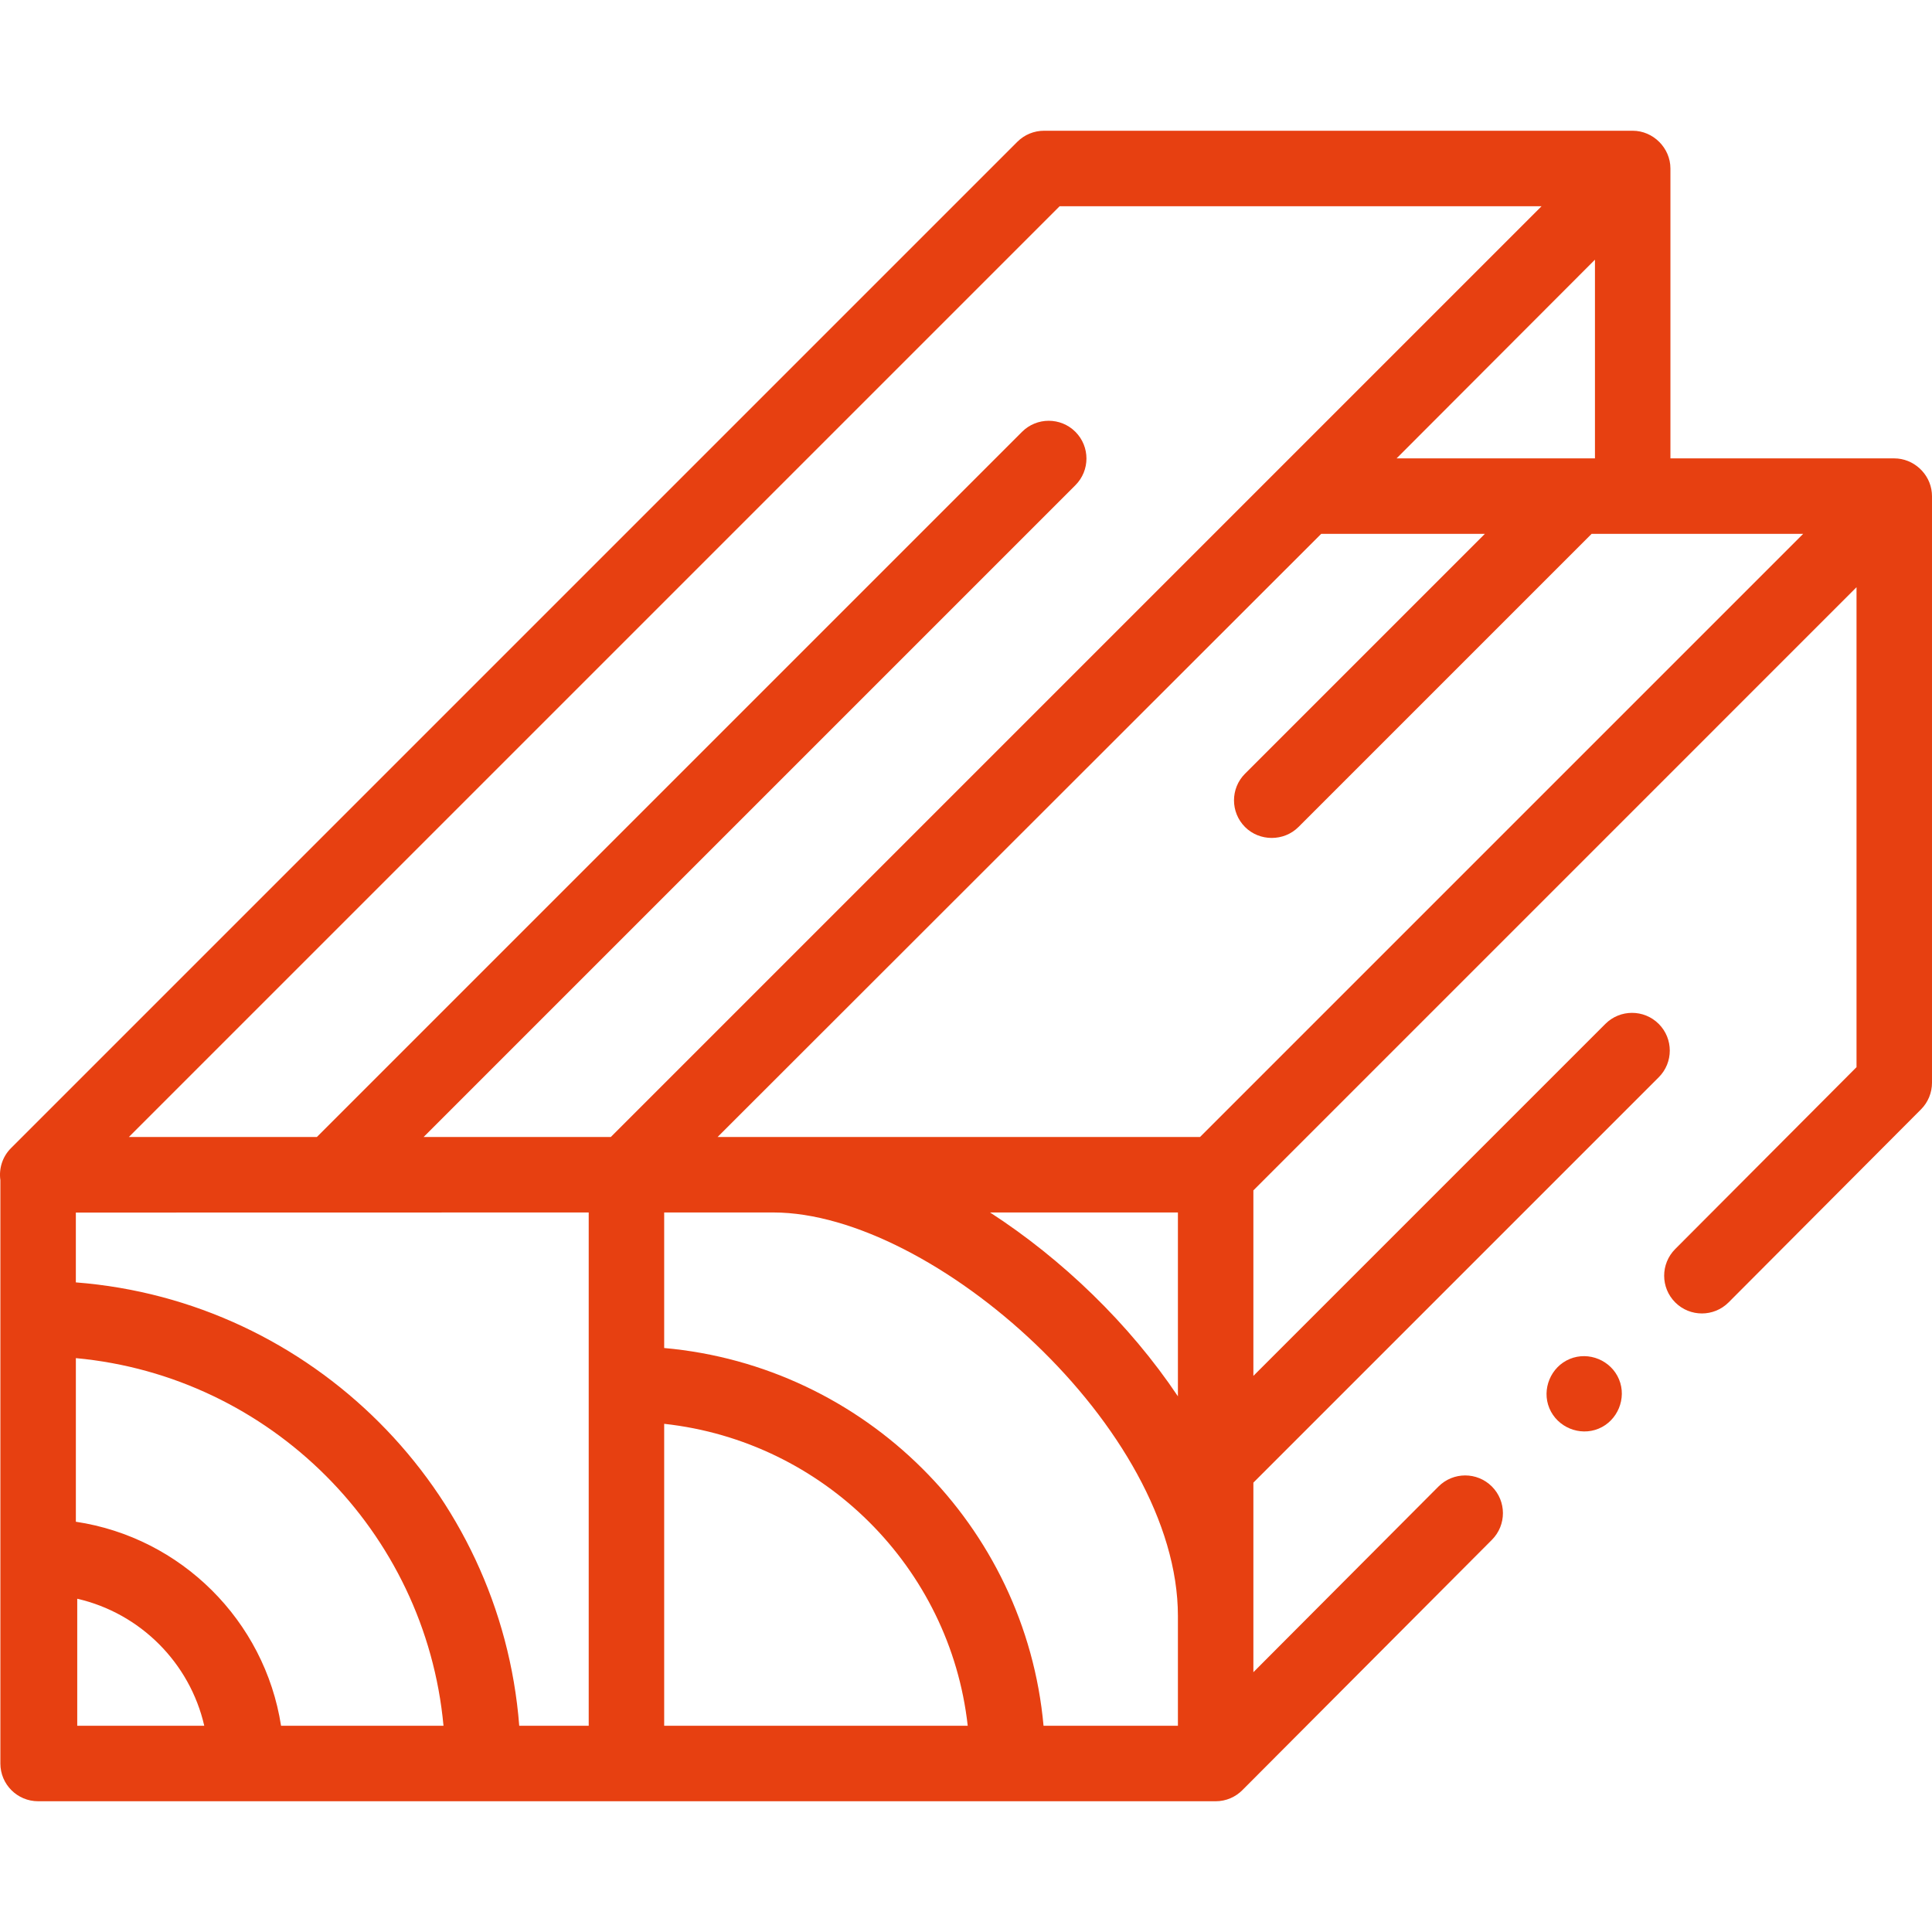 <svg xmlns="http://www.w3.org/2000/svg" id="Capa_1" enable-background="new 0 0 511.978 511.978" height="512" viewBox="0 0 511.978 511.978" width="512" fill="#E74011"><g fill="#E74011"><g fill="#E74011"><path d="m511.935 130.59c-.452-5.083-4.848-9.12-9.957-9.12h-59.317v-76.823c0-5.438-4.562-10-10-10h-155.998c-2.652 0-5.196 1.054-7.071 2.929l-266.685 266.685c-2.255 2.256-3.241 5.406-2.807 8.471v154.596c0 5.523 4.477 10 10 10l312.046.003c2.789 0 5.309-1.144 7.122-2.985l66.09-66.298c3.899-3.912 3.889-10.243-.022-14.142-3.912-3.899-10.244-3.89-14.142.022l-49.048 49.203v-50.237l107.418-107.418c3.905-3.905 3.905-10.237 0-14.143-3.905-3.905-10.237-3.905-14.143 0l-93.275 93.275v-49.16l159.832-159.835v127.182l-48.057 48.208c-3.899 3.912-3.889 10.243.022 14.142s10.243 3.889 14.142-.022l50.975-51.135c1.869-1.875 2.918-4.414 2.918-7.06v-155.457c0-.297-.017-.59-.043-.881zm-491.831 272.67v-43.357c51.519 4.76 92.663 45.903 97.422 97.422h-43.045c-4.335-27.852-26.474-49.886-54.377-54.065zm34.025 54.066h-33.66v-33.66c16.681 3.819 29.841 16.979 33.66 33.66zm-34.029-117.493v-18.503l135.907-.026v136.023h-18.41c-4.862-62.56-54.937-112.634-117.497-117.494zm155.907 117.493v-80.014c42.186 4.609 75.784 38.037 80.439 80.014zm136.139.001h-35.608c-4.794-53.011-47.308-95.348-100.531-100.105v-35.919l28.978.001c42.336.052 107.161 57.379 107.161 106.937zm0-87.304c-12.868-19.222-30.705-36.362-49.781-48.718l49.781.001zm5.858-68.721h-127.842l159.958-159.833h43.369l-63.552 63.552c-3.905 3.905-3.905 10.237 0 14.143 3.852 3.852 10.29 3.852 14.143 0l77.694-77.694h56.062zm99.632-179.833c-.003 0-.007 0-.01 0h-47.531l52.567-52.652v52.652zm-136.83-66.822h127.714l-246.656 246.656-49.608.001 172.725-172.725c3.905-3.905 3.905-10.237 0-14.143-3.904-3.905-10.237-3.904-14.142 0l-186.868 186.869-49.823.001z" fill="#E74011"/><path d="m429.038 365.529c-2.096-5.031-8.005-7.494-13.05-5.41-5.028 2.076-7.507 8.034-5.41 13.06 2.099 5.031 8.013 7.5 13.06 5.41 5.026-2.082 7.495-8.036 5.4-13.06z" fill="#E74011"/></g></g></svg>